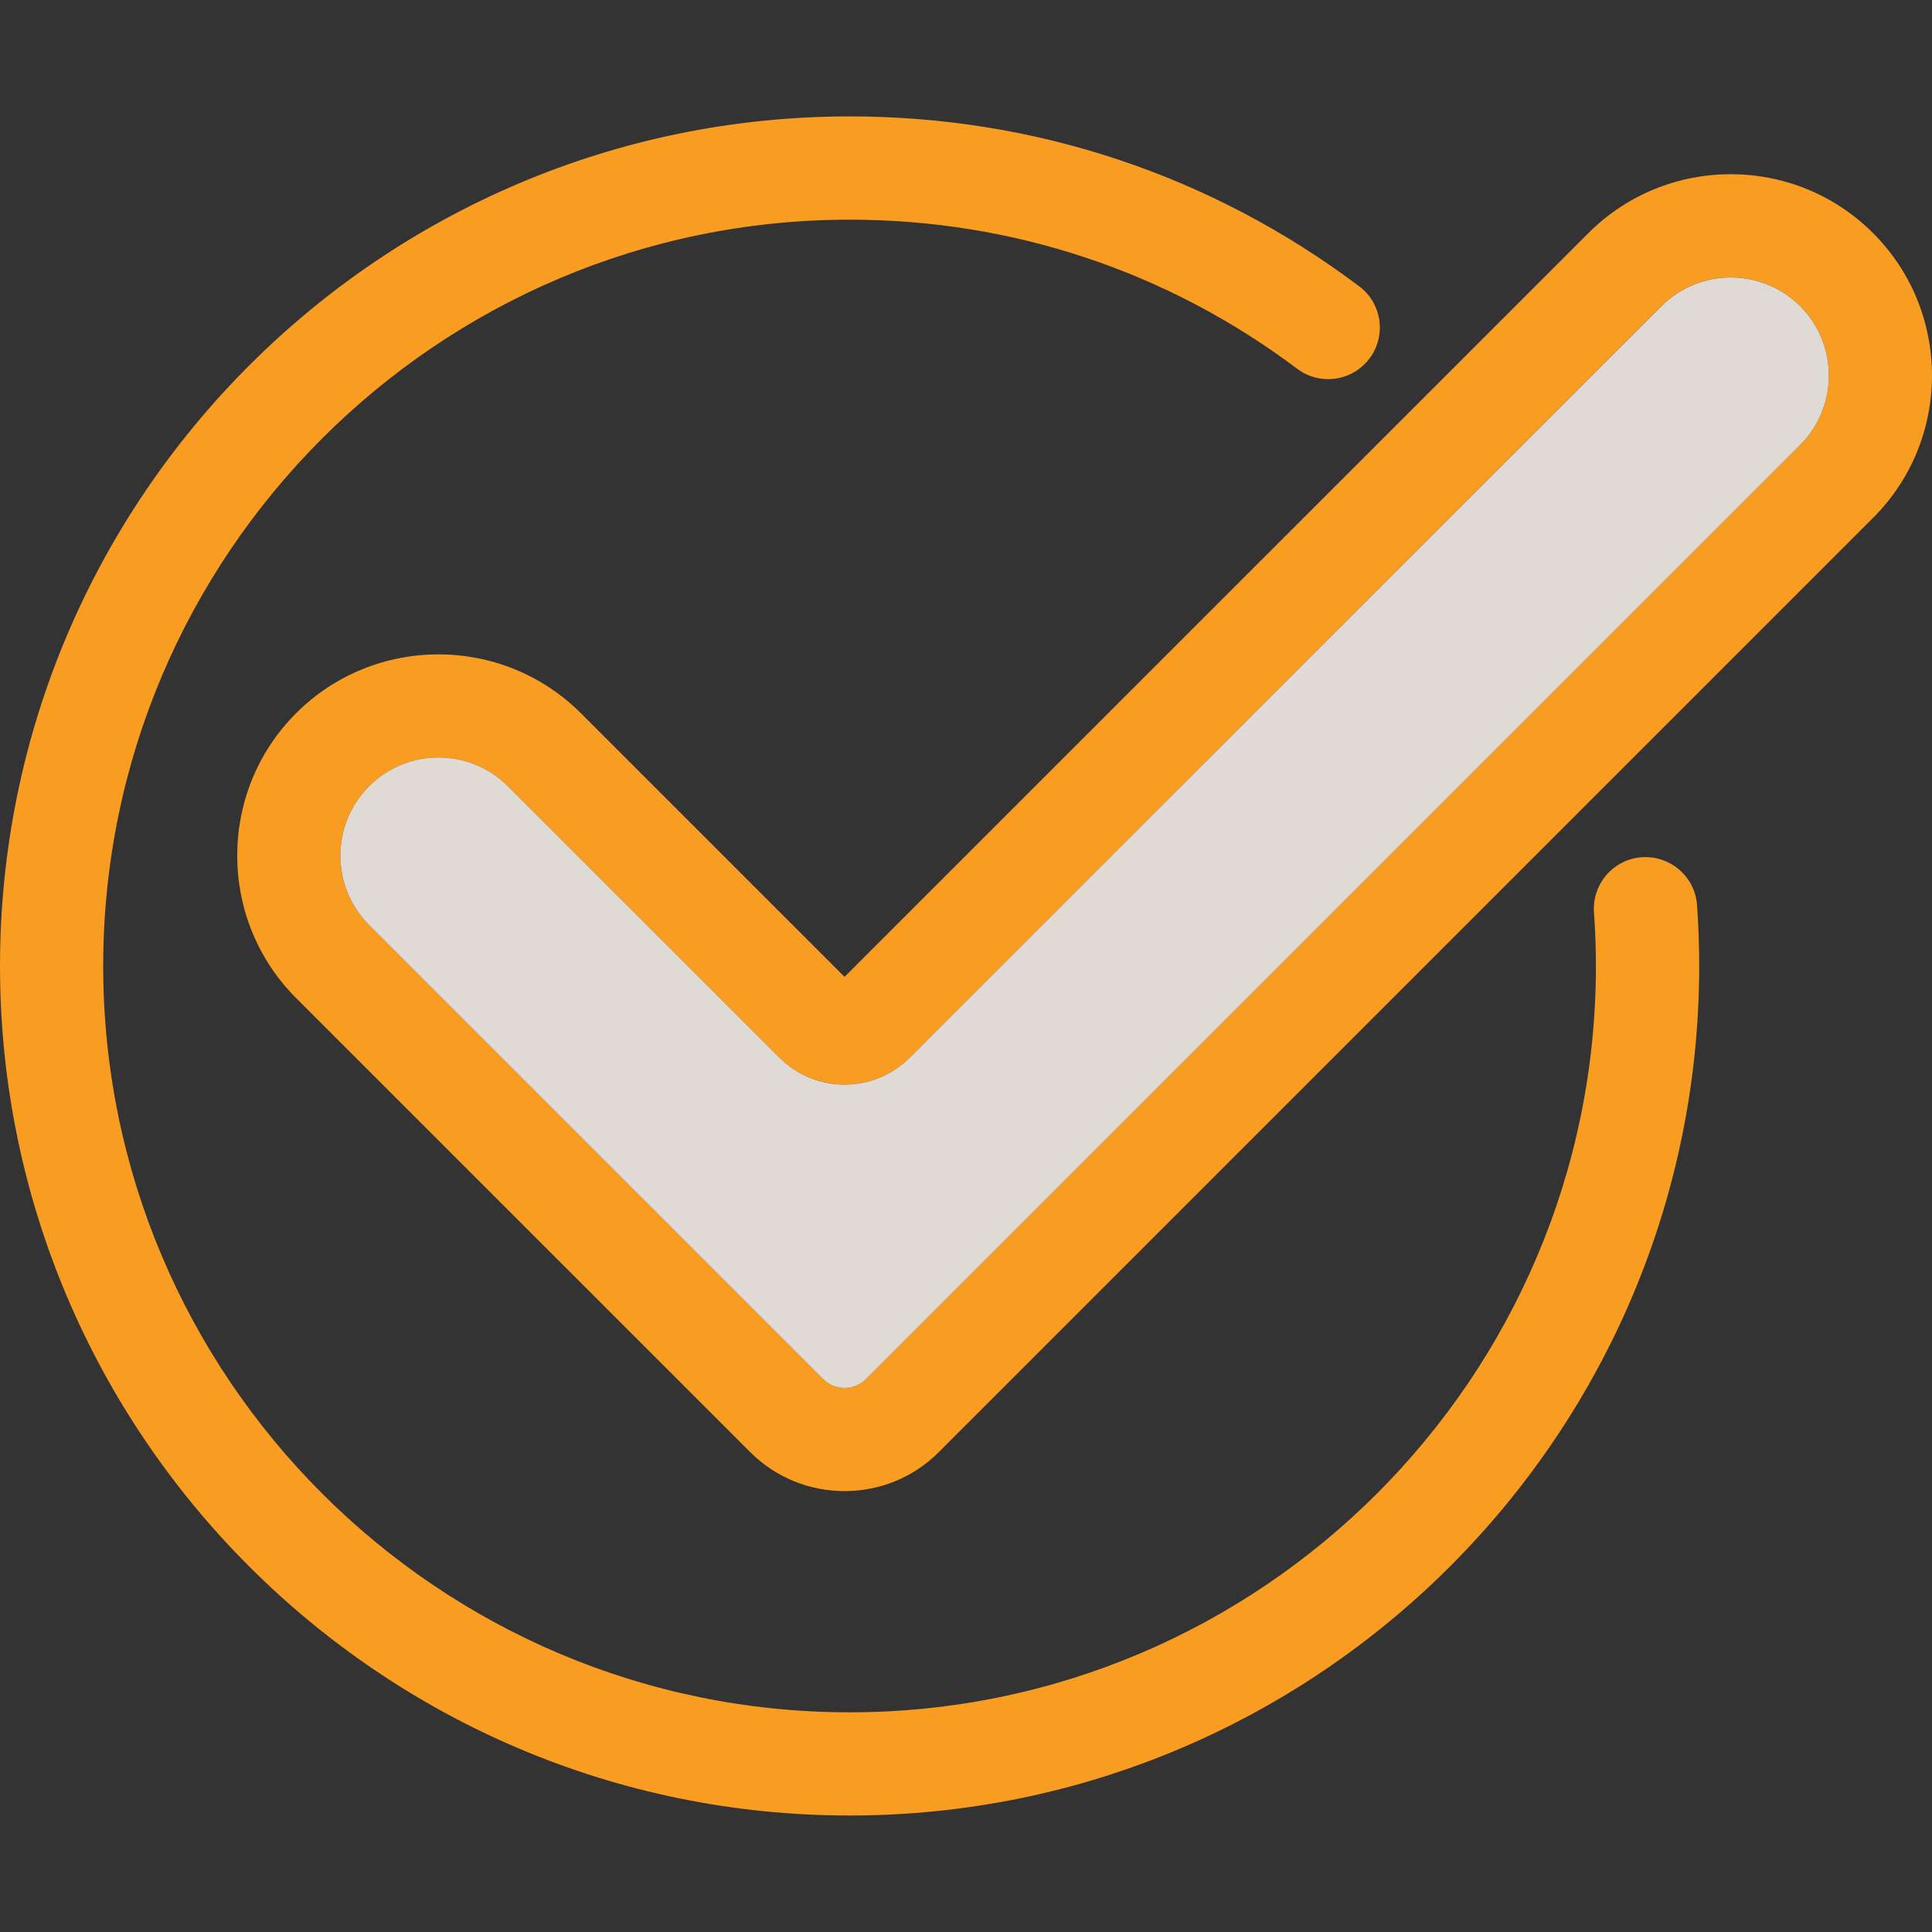 <svg width="24" height="24" viewBox="0 0 24 24" fill="none" xmlns="http://www.w3.org/2000/svg">
<rect x="0" y="0" width="24" height="24" fill="#333333" stroke="none"/>
<path d="M23.268 2.896C24.244 3.871 24.244 5.458 23.268 6.433L11.663 18.038C11.34 18.362 10.916 18.523 10.491 18.523C10.067 18.523 9.642 18.362 9.319 18.038L3.678 12.398C2.703 11.422 2.703 9.835 3.678 8.86C4.653 7.885 6.24 7.885 7.216 8.86L10.491 12.135L19.731 2.896C20.219 2.408 20.859 2.164 21.5 2.164C22.14 2.164 22.781 2.408 23.268 2.896ZM22.362 5.527C22.837 5.051 22.837 4.278 22.362 3.802C21.887 3.327 21.113 3.327 20.637 3.802L11.304 13.136C11.087 13.353 10.798 13.472 10.491 13.472C10.184 13.472 9.896 13.353 9.679 13.136L6.309 9.767C6.071 9.529 5.76 9.41 5.447 9.41C5.135 9.41 4.823 9.529 4.585 9.767C4.11 10.242 4.11 11.015 4.585 11.491L10.226 17.132C10.372 17.278 10.611 17.278 10.757 17.132L22.362 5.527Z" fill="#F89D22"/>
<path d="M22.362 3.803C22.837 4.278 22.837 5.051 22.362 5.527L10.757 17.132C10.611 17.278 10.372 17.278 10.226 17.132L4.585 11.491C4.11 11.015 4.11 10.242 4.585 9.767C4.823 9.529 5.135 9.41 5.447 9.41C5.76 9.41 6.071 9.529 6.309 9.767L9.679 13.136C9.896 13.353 10.184 13.473 10.491 13.473C10.798 13.473 11.087 13.353 11.304 13.136L20.638 3.803C21.113 3.328 21.887 3.328 22.362 3.803Z" fill="#FDF7EF" fill-opacity="0.85"/>
<path d="M21.081 11.242C21.099 11.491 21.108 11.746 21.108 12C21.108 17.819 16.373 22.553 10.554 22.553C4.735 22.553 0 17.819 0 12C0 6.18 4.735 1.446 10.554 1.446C12.859 1.446 15.048 2.176 16.884 3.556C17.168 3.769 17.225 4.171 17.012 4.454C16.799 4.737 16.397 4.794 16.114 4.581C14.501 3.369 12.578 2.729 10.554 2.729C5.442 2.729 1.282 6.888 1.282 12C1.282 17.112 5.442 21.271 10.554 21.271C15.666 21.271 19.825 17.112 19.825 12C19.825 11.777 19.817 11.553 19.801 11.335C19.776 10.981 20.042 10.674 20.395 10.649C20.748 10.624 21.055 10.889 21.081 11.242Z" fill="#F89D22"/>
</svg>
